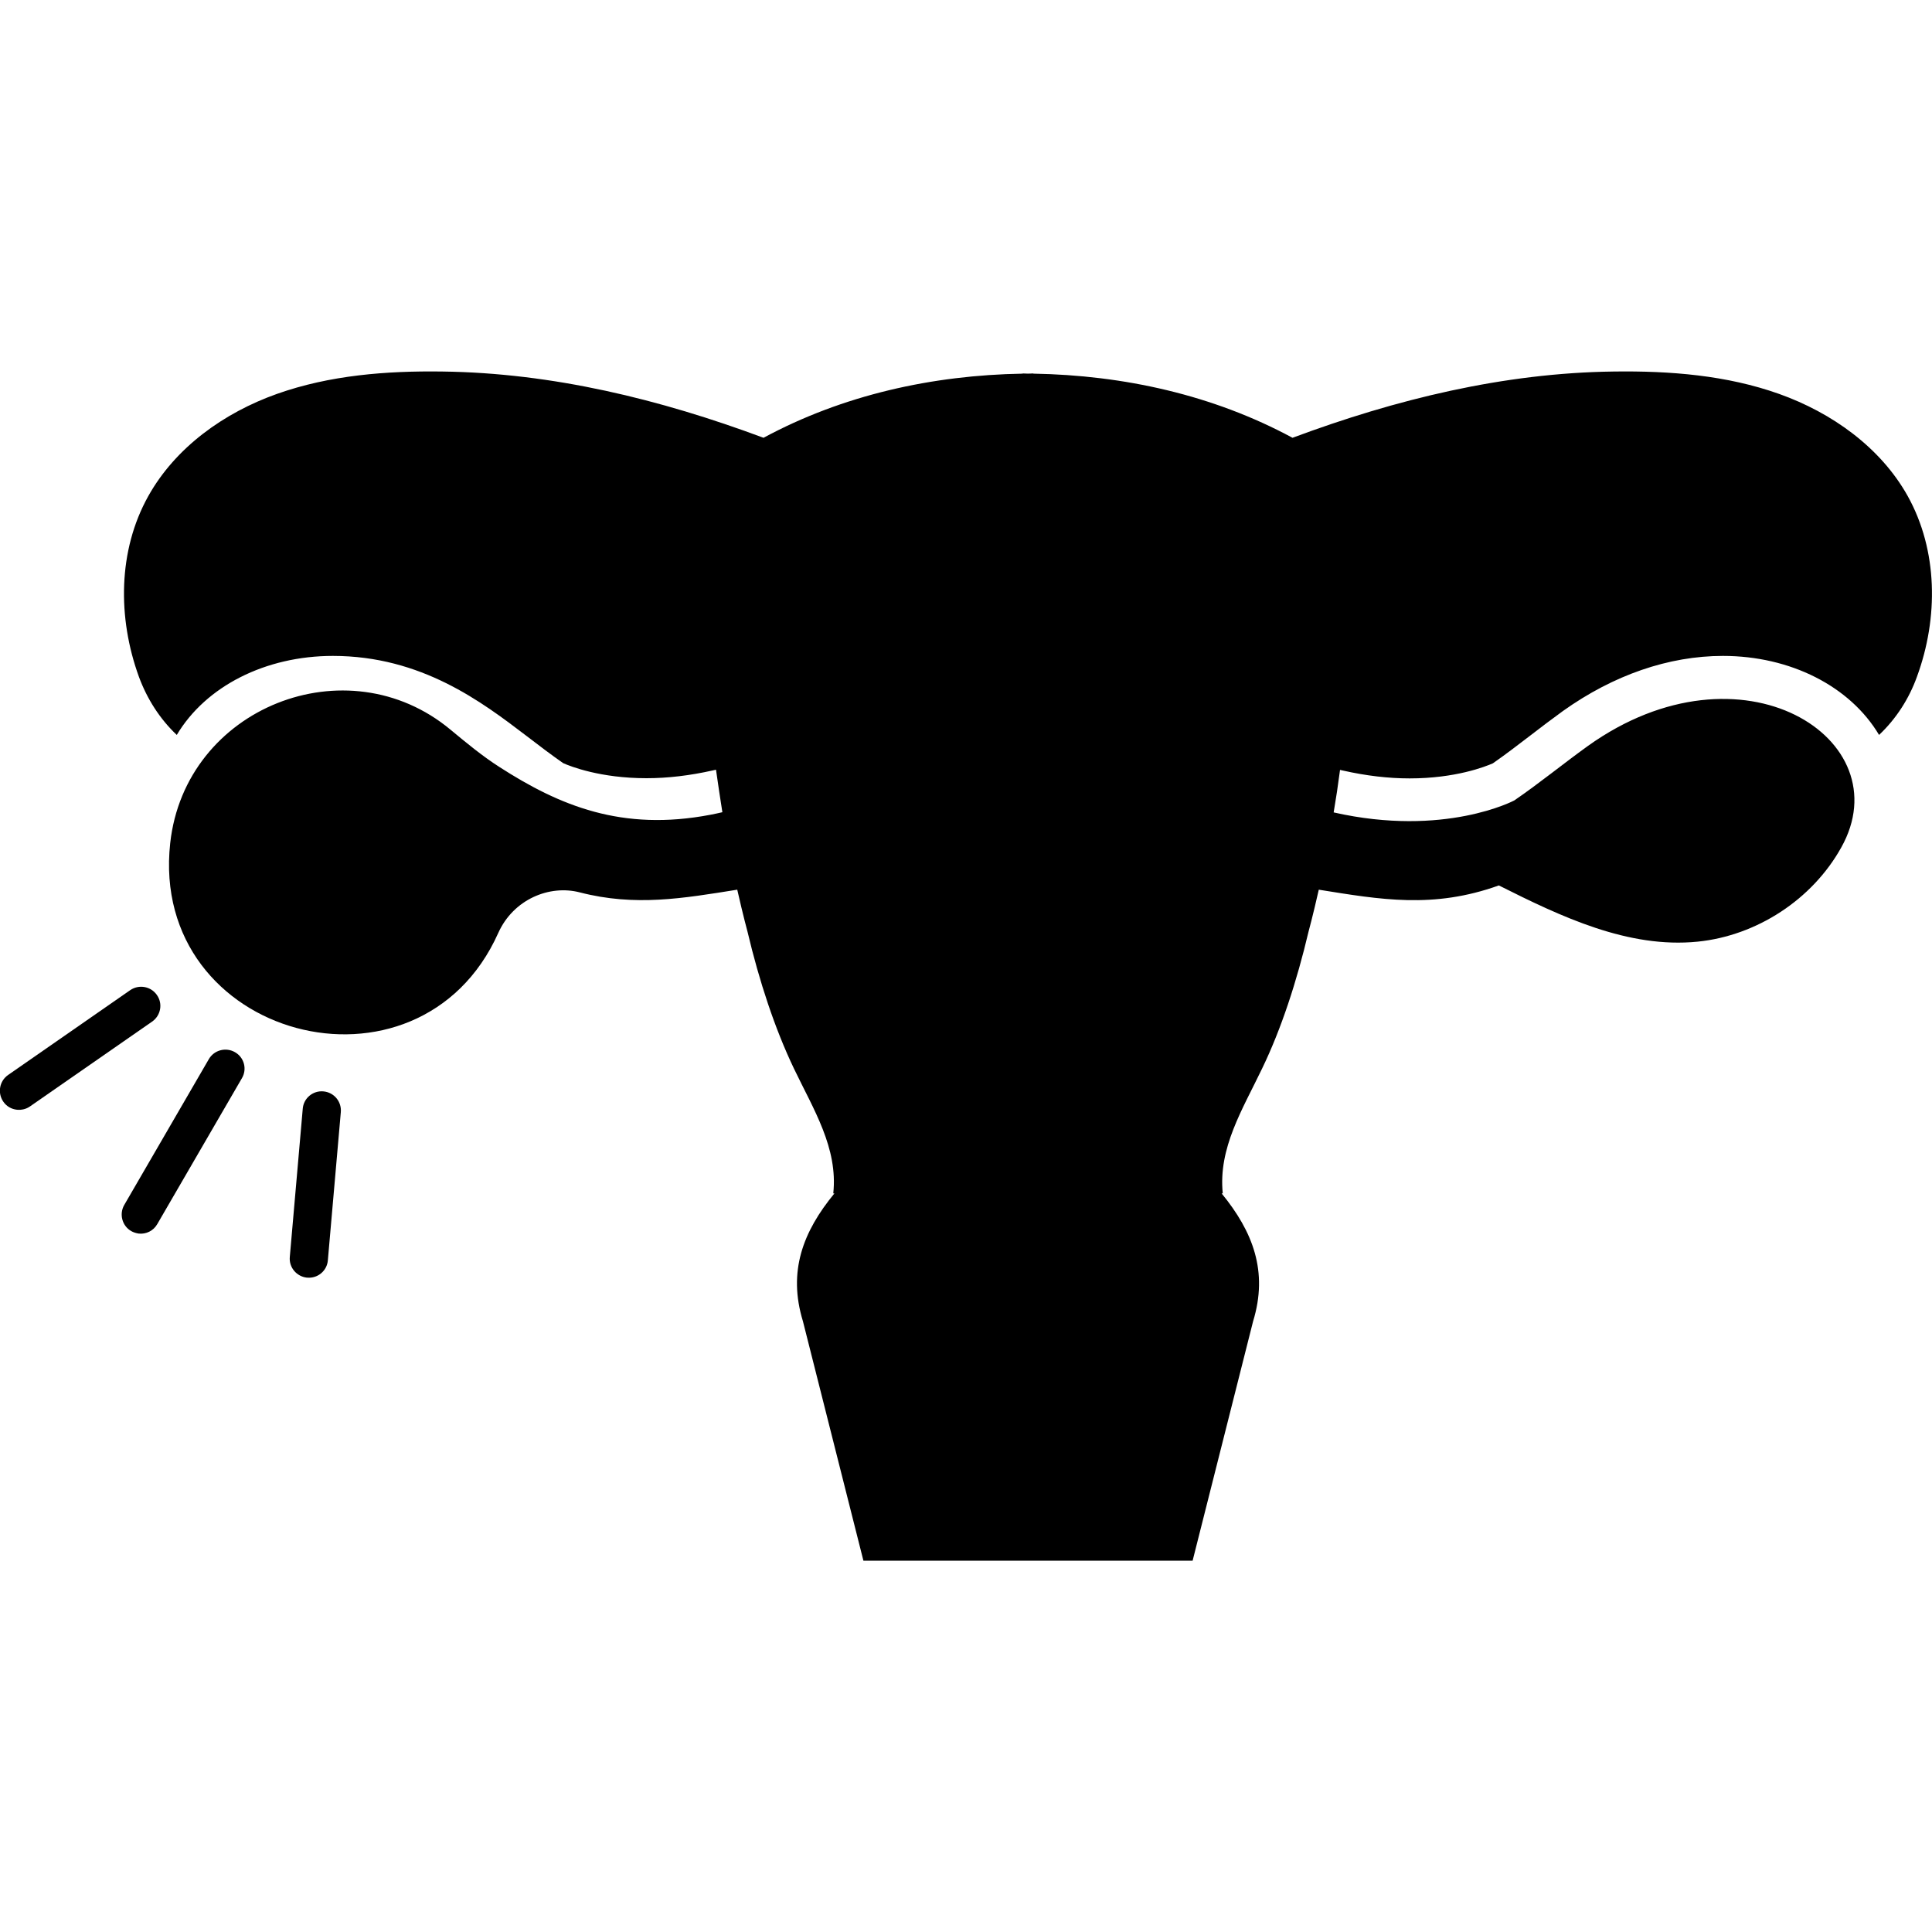 <svg id="Icon" enable-background="new 0 0 100 100" viewBox="0 0 100 100" xmlns="http://www.w3.org/2000/svg"><g fill="rgb(0,0,0)"><path d="m12.16 54.46c-.47-.27-1.08-.11-1.35.36l-4.38 7.55c-.27.47-.11 1.08.36 1.35.12.07.26.11.39.13.38.04.76-.14.96-.49l4.38-7.55c.28-.47.12-1.08-.36-1.35z"/><path d="m16.74 56.49c-.55-.05-1.03.36-1.07.9l-.67 7.67c-.05.54.35 1.01.88 1.07h.02c.55.05 1.03-.36 1.07-.9l.67-7.66c.05-.55-.35-1.03-.9-1.08z"/><path d="m8.12 51.5c-.31-.45-.93-.56-1.38-.25l-6.32 4.39c-.45.31-.56.93-.25 1.38.17.25.43.39.71.42.23.02.47-.03.67-.17l6.32-4.39c.45-.31.57-.93.25-1.38z"/><path d="m98.74 25.67c-1.41-2.52-3.93-4.31-6.65-5.28s-5.66-1.2-8.56-1.16c-5.7.07-11.29 1.44-16.63 3.43-4.11-2.22-8.74-3.24-13.41-3.32v-.01c-.09 0-.18.01-.28.01-.09 0-.18-.01-.28-.01v.01c-4.67.08-9.3 1.1-13.41 3.32-5.34-1.99-10.93-3.36-16.63-3.43-2.89-.04-5.83.19-8.56 1.16s-5.24 2.76-6.65 5.28c-1.58 2.82-1.6 6.31-.49 9.36.42 1.14 1.08 2.18 1.96 3.01 1.5-2.52 4.59-4.09 8.08-4.09 4.58 0 7.71 2.38 10.02 4.14.65.5 1.27.97 1.9 1.41.38.17 1.93.78 4.31.78 1.11 0 2.26-.14 3.42-.4l.18-.04c.11.77.22 1.51.33 2.2-.21.05-.41.09-.61.13-4.59.88-7.82-.47-10.93-2.47-.89-.57-1.71-1.25-2.53-1.93-5.35-4.46-13.74-1.16-14.51 5.87-1.11 10.13 12.87 13.83 16.98 4.65.78-1.74 2.65-2.51 4.22-2.1 2.87.74 5.33.31 8.15-.14.31 1.37.53 2.17.53 2.17.61 2.58 1.42 5.03 2.4 7.08 1.02 2.13 2.29 4.12 2.04 6.47h.06c-1.63 1.98-2.42 4.04-1.63 6.62l3.13 12.39h17.04l3.13-12.39c.79-2.58-.01-4.64-1.63-6.62h.06c-.24-2.35 1.02-4.34 2.04-6.47.99-2.05 1.79-4.5 2.4-7.08 0 0 .22-.8.53-2.17 3.19.51 5.92 1 9.32-.22 3.23 1.62 6.69 3.27 10.29 2.91 3.06-.31 5.93-2.18 7.43-4.87 3.15-5.61-5.15-10.95-13.11-5.26-1.28.92-2.51 1.93-3.81 2.82 0 0-3.6 1.92-9.35.62.12-.7.23-1.43.33-2.2l.18.04c1.16.26 2.31.4 3.42.4 2.38 0 3.92-.61 4.31-.78.63-.44 1.25-.91 1.9-1.41.57-.44 1.15-.88 1.73-1.3 2.61-1.86 5.47-2.85 8.28-2.85 3.49 0 6.58 1.57 8.08 4.09.88-.83 1.55-1.87 1.96-3.01 1.12-3.05 1.09-6.54-.48-9.36z"/></g></svg>